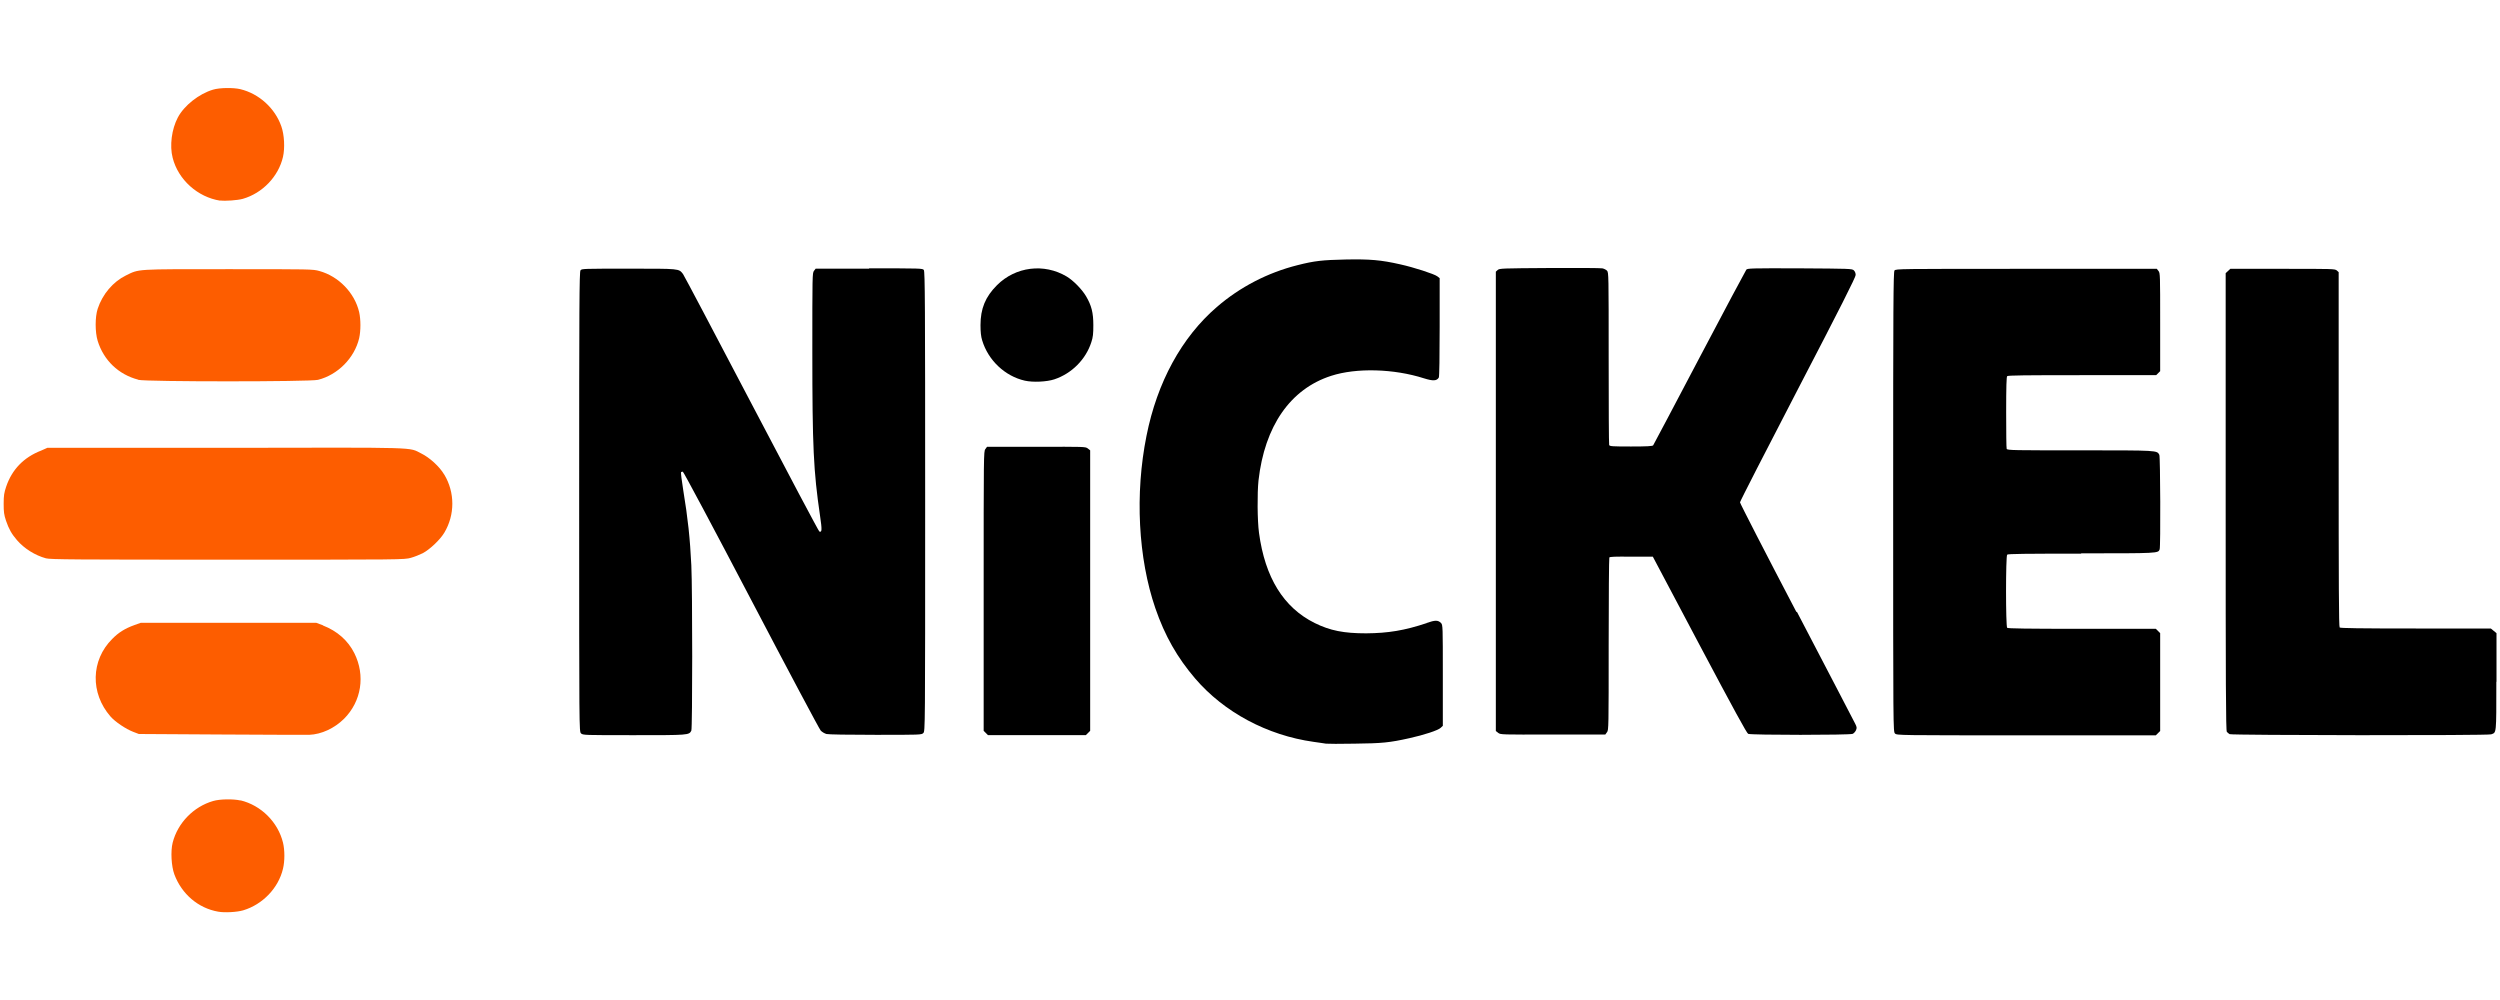 <?xml version="1.0" encoding="UTF-8"?> <svg xmlns:xlink="http://www.w3.org/1999/xlink" xmlns="http://www.w3.org/2000/svg" id="68f5e3a2d971c" width="160" height="64" viewBox="0 0 150 60" aria-labelledby="68f5e3a2d971c_svg_title" role="img"><title id="68f5e3a2d971c_svg_title">Nickel</title><g><path d="M13.22,12.03h0c.29,.04,1.03-.01,1.35-.1,1.18-.34,2.14-1.34,2.41-2.52,.12-.53,.08-1.32-.1-1.83-.38-1.09-1.34-1.96-2.46-2.23-.42-.1-1.25-.09-1.64,.03-.84,.25-1.73,.95-2.11,1.67-.37,.7-.5,1.69-.31,2.42,.33,1.31,1.5,2.36,2.85,2.57Z" style="" fill="#FD5D00"></path><path d="M8.3,22.79h0c.45,.12,10.31,.12,10.78,0,1.19-.3,2.19-1.31,2.47-2.5,.1-.45,.1-1.11,0-1.56-.27-1.16-1.23-2.15-2.39-2.47-.39-.11-.52-.11-5.46-.11-5.64,0-5.33-.02-6.15,.38-.77,.38-1.4,1.12-1.69,2-.16,.5-.16,1.39,0,1.92,.36,1.17,1.25,2.02,2.43,2.33Z" style="" fill="#FD5D00"></path><path d="M14.43,48.03c-.42-.1-1.24-.09-1.64,.03-1.18,.34-2.13,1.32-2.43,2.5-.13,.51-.08,1.41,.1,1.9,.44,1.18,1.43,2.03,2.63,2.24,.38,.07,1.13,.03,1.5-.08,1.17-.35,2.12-1.34,2.39-2.5,.11-.45,.11-1.11,0-1.56-.3-1.23-1.31-2.24-2.55-2.54Z" style="" fill="#FD5D00"></path><path d="M19.38,37.52l-.4-.15H8.44l-.39,.14c-.55,.2-.94,.44-1.32,.83-1.28,1.28-1.32,3.25-.1,4.65,.29,.33,.92,.75,1.36,.92l.34,.13,4.92,.03c2.71,.02,5.09,.02,5.3,.02,.74-.03,1.51-.39,2.09-.96,1.05-1.05,1.29-2.6,.62-3.94-.38-.76-1.03-1.33-1.88-1.66Z" style="" fill="#FD5D00"></path><path d="M26.65,28.47c-.28-.48-.88-1.02-1.37-1.26-.79-.39,.12-.36-11.75-.34H2.84l-.36,.16c-1.06,.41-1.76,1.14-2.11,2.17-.12,.36-.15,.52-.15,1.02s.02,.66,.14,1.02c.17,.5,.34,.8,.66,1.17,.43,.5,1.08,.91,1.74,1.09,.26,.07,1.75,.08,10.89,.08,10.56,0,10.6,0,11-.11,.22-.06,.54-.19,.72-.28,.43-.23,1.04-.81,1.29-1.23,.64-1.07,.64-2.41,0-3.48Z" style="" fill="#FD5D00"></path></g><g><path d="M64,16.59c-1.36-.81-3.07-.59-4.18,.52-.7,.7-.99,1.41-.99,2.4,0,.41,.03,.69,.1,.91,.36,1.2,1.37,2.15,2.56,2.42,.49,.11,1.32,.07,1.77-.08,1.05-.35,1.89-1.2,2.22-2.23,.1-.3,.12-.5,.12-1.02,0-.75-.11-1.18-.44-1.74-.25-.42-.76-.94-1.16-1.18Z"></path><path d="M52.15,16.12h-3.21l-.1,.13c-.1,.12-.1,.28-.1,4.84,0,5.74,.07,7.17,.46,9.84,.13,.87,.12,1.03-.04,.96-.04-.02-1.87-3.47-4.07-7.67-2.2-4.2-4.05-7.7-4.11-7.78-.26-.33-.18-.32-3.26-.32-2.72,0-2.82,0-2.89,.1-.07,.09-.08,2.07-.08,13.89,0,13.71,0,13.78,.11,13.89h0c.11,.11,.18,.11,3.18,.11,3.28,0,3.3,0,3.44-.27,.07-.14,.07-8.46,0-9.92-.08-1.62-.2-2.78-.49-4.54-.09-.54-.14-1.01-.13-1.04,.02-.03,.07-.04,.11-.04s1.89,3.47,4.1,7.69c2.21,4.22,4.09,7.75,4.17,7.84,.08,.09,.24,.18,.35,.21,.11,.03,1.3,.05,2.95,.05,2.68,0,2.76,0,2.86-.11,.11-.11,.11-.18,.11-13.89,0-11.82-.01-13.8-.08-13.89-.07-.1-.17-.1-3.29-.1Z"></path><path d="M85.62,37.38c-1.35,.45-2.33,.61-3.65,.62-1.34,0-2.16-.16-3.09-.62-1.87-.93-2.98-2.73-3.34-5.41-.1-.74-.11-2.38-.03-3.14,.37-3.27,1.91-5.49,4.36-6.28,1.51-.49,3.76-.43,5.57,.15,.54,.17,.77,.16,.89-.05,.03-.06,.05-1.22,.05-3.03v-2.93l-.14-.11c-.18-.14-1.41-.54-2.23-.72-1.14-.26-1.83-.32-3.28-.29-1.38,.03-1.86,.08-2.88,.34-1.79,.45-3.45,1.31-4.84,2.51-2.11,1.82-3.58,4.51-4.22,7.73-.7,3.48-.5,7.34,.53,10.34,.57,1.66,1.32,2.97,2.39,4.22,1.74,2.03,4.33,3.41,7.1,3.8,.32,.05,.66,.09,.75,.11,.09,.01,.86,.02,1.72,0,1.65-.02,2.08-.06,3.29-.33,.86-.19,1.72-.47,1.87-.62l.13-.12v-3.03c0-2.94,0-3.03-.11-3.14-.18-.18-.34-.18-.87,0Z"></path><path d="M62.17,26.81h-2.95l-.1,.14c-.1,.12-.1,.34-.1,8.51v8.39l.13,.13,.13,.13h5.87l.13-.13,.13-.13V27.02l-.14-.11c-.14-.11-.17-.11-3.1-.1Z"></path><path d="M149.79,40.91v-2.92l-.17-.14-.17-.14h-4.5c-3.43,0-4.52-.02-4.57-.06-.05-.05-.06-2.5-.06-10.69v-10.63l-.11-.1c-.11-.1-.24-.1-3.25-.1h-3.14l-.14,.13-.14,.13v13.72c0,10.9,.01,13.74,.07,13.8,.04,.05,.12,.11,.17,.14,.14,.07,15.49,.09,15.69,.01,.32-.12,.31,.05,.31-3.15Z"></path><path d="M107.79,36.73c-1.87-3.57-3.39-6.53-3.39-6.59s1.56-3.1,3.47-6.78c2.54-4.88,3.47-6.73,3.47-6.86,0-.11-.04-.21-.11-.28-.11-.1-.25-.1-3.24-.12-2.94-.01-3.14,0-3.21,.08-.04,.05-1.31,2.43-2.81,5.28-1.5,2.85-2.75,5.22-2.78,5.26-.04,.05-.37,.07-1.33,.07-1.12,0-1.28-.01-1.31-.09-.02-.05-.03-2.39-.03-5.22,0-5.01,0-5.13-.1-5.24-.06-.06-.18-.12-.28-.14-.1-.02-1.52-.03-3.17-.02-2.85,.02-3,.02-3.11,.12l-.11,.1v27.56l.14,.11h0c.14,.11,.17,.11,3.29,.1h3.14l.1-.14c.1-.12,.1-.29,.1-5.27,0-2.83,.02-5.17,.04-5.21,.03-.05,.34-.06,1.33-.05h1.28l2.8,5.29c2.09,3.94,2.83,5.29,2.92,5.34,.18,.08,6.09,.08,6.27,0,.07-.03,.16-.13,.2-.22,.06-.14,.05-.19-.05-.39-.06-.13-1.64-3.15-3.5-6.72Z"></path><path d="M124.87,33.2c4.64,0,4.62,0,4.71-.24,.06-.15,.04-5.56-.02-5.67-.15-.27-.05-.27-4.75-.27-3.94,0-4.38,0-4.41-.09-.02-.05-.03-1.03-.03-2.19,0-1.57,.02-2.13,.06-2.17,.05-.05,1.12-.06,4.5-.06h4.44l.12-.12,.12-.12v-2.94c0-2.82,0-2.95-.1-3.07l-.1-.13h-7.83c-7.69,0-7.83,0-7.91,.1-.07,.09-.08,2.07-.08,13.89,0,13.71,0,13.78,.11,13.89,.11,.11,.18,.11,7.88,.11h7.77l.13-.13,.13-.13v-5.87l-.13-.13-.13-.13h-4.43c-3.37,0-4.44-.02-4.49-.06-.09-.09-.09-4.3,0-4.39,.05-.05,1.11-.06,4.44-.06Z"></path></g></svg> 